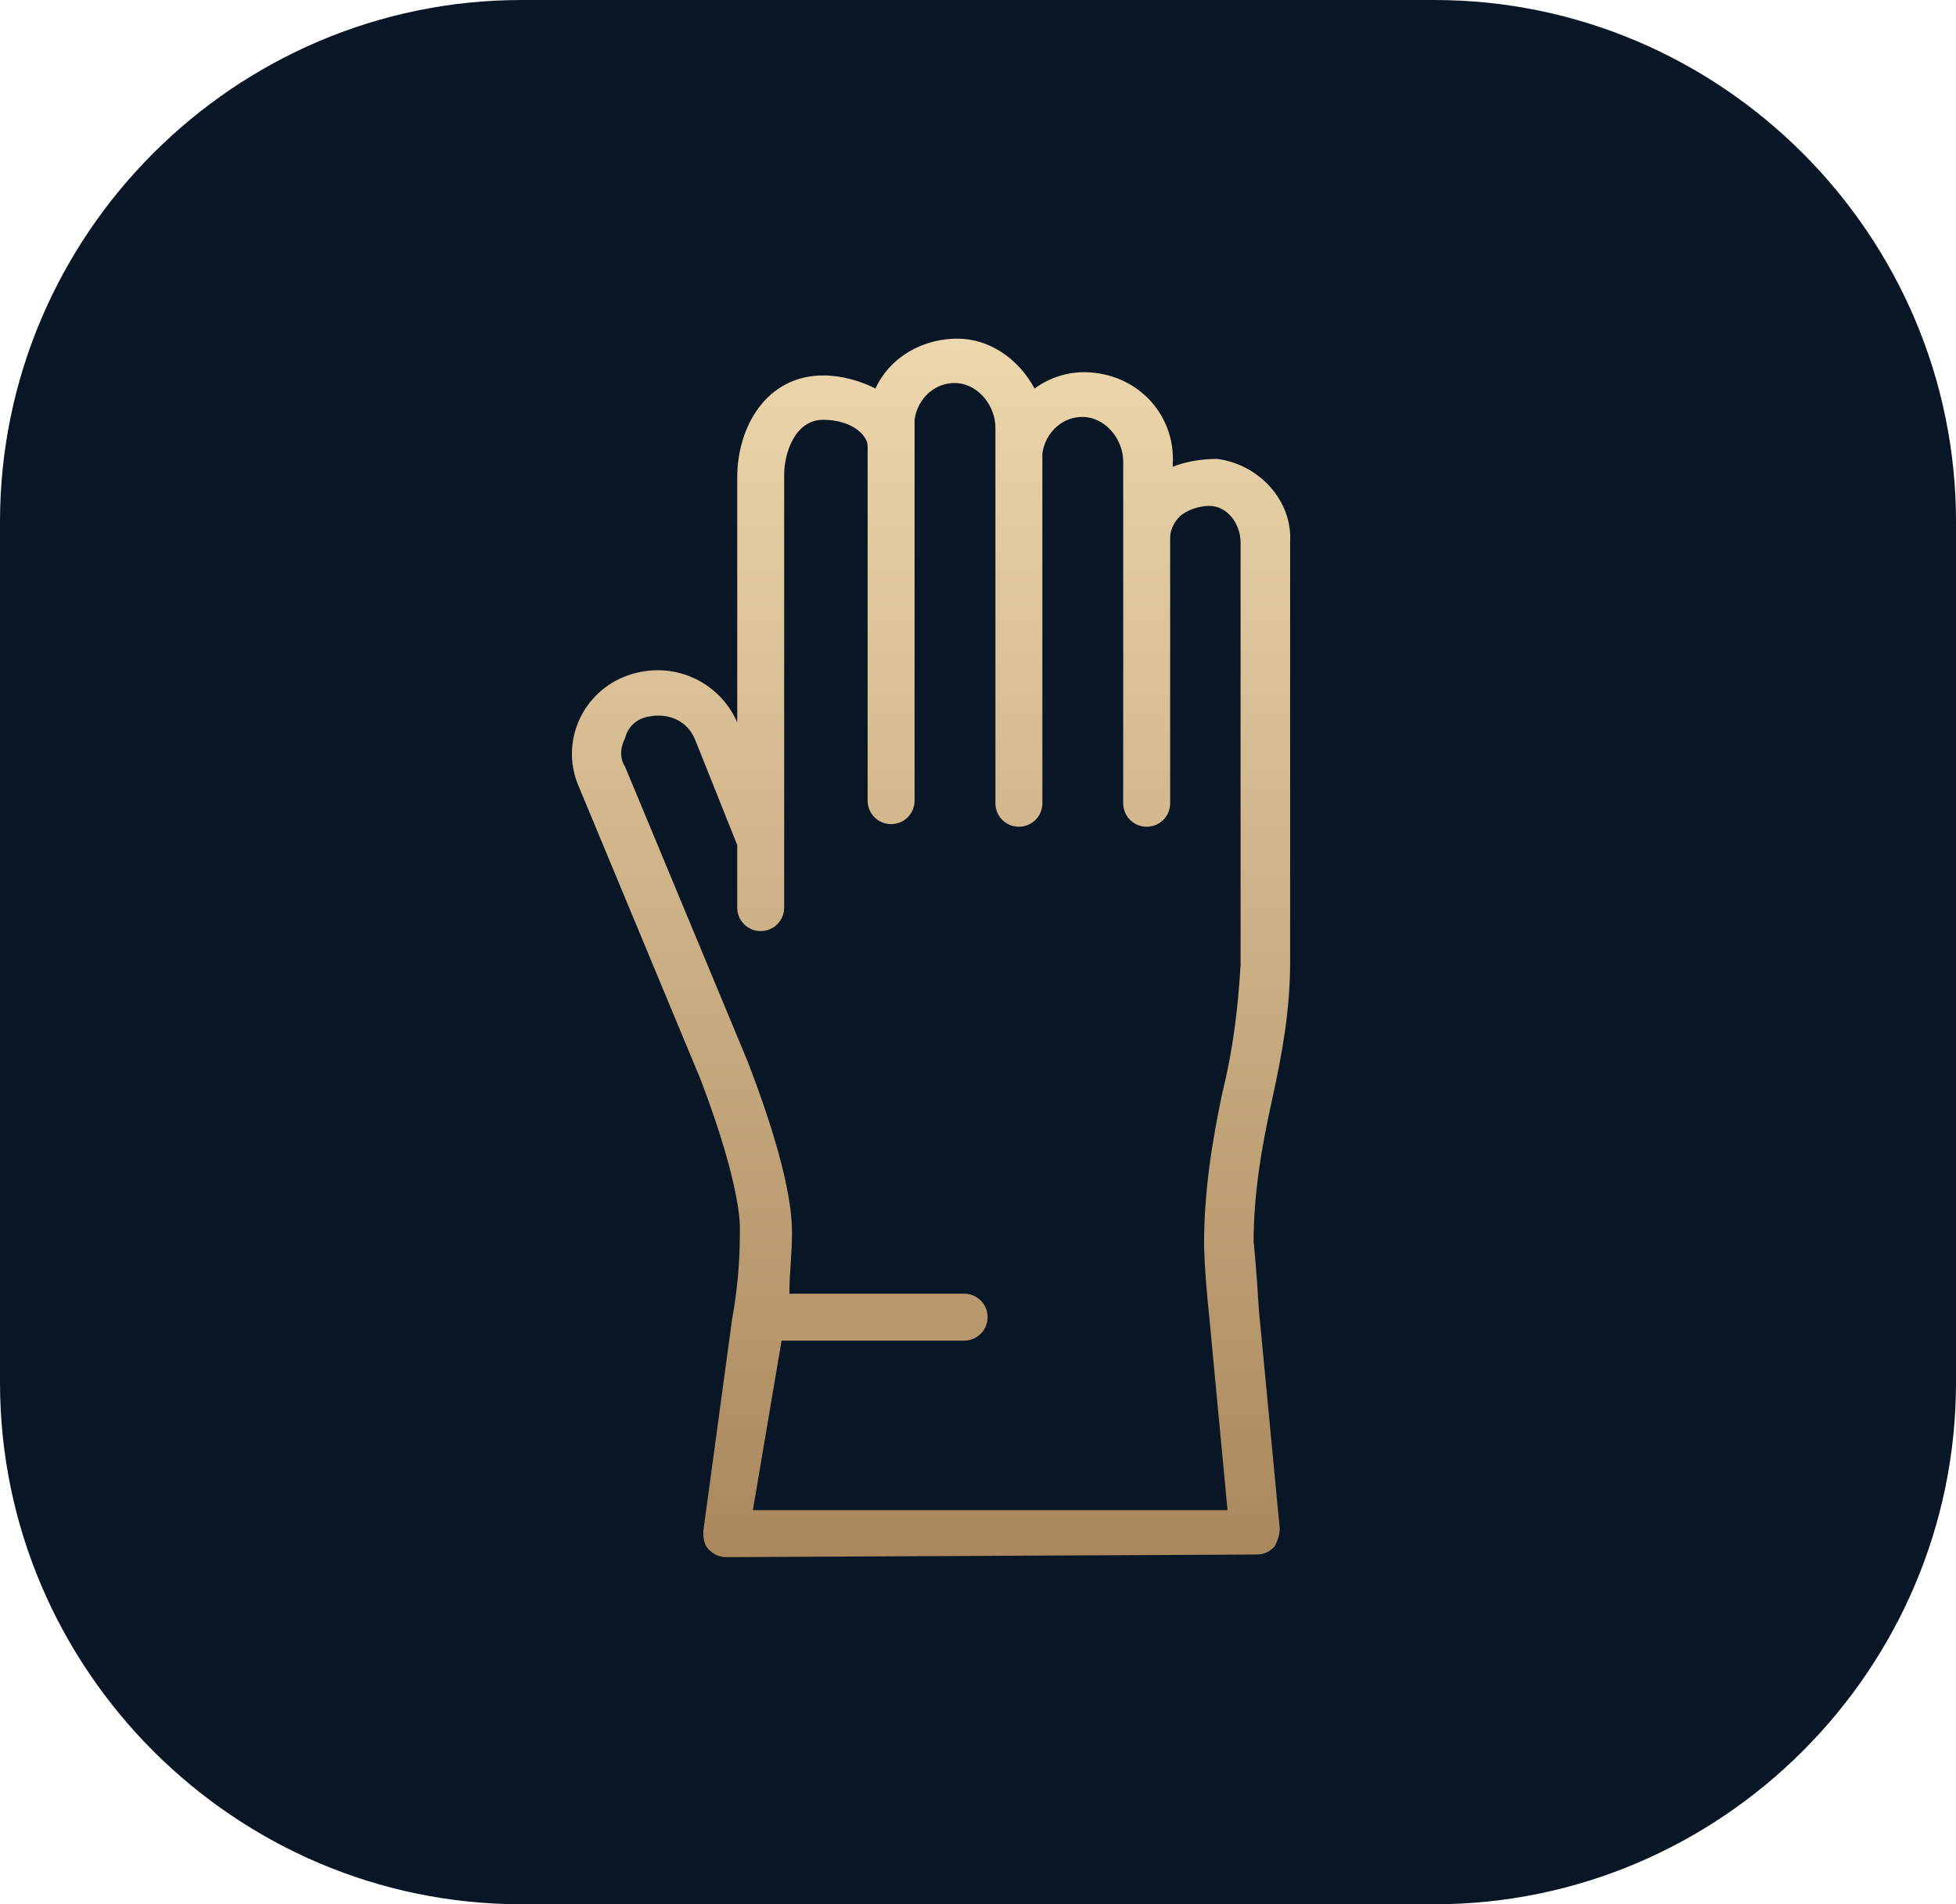 <?xml version="1.0" encoding="utf-8"?>
<!-- Generator: Adobe Illustrator 25.0.1, SVG Export Plug-In . SVG Version: 6.00 Build 0)  -->
<svg version="1.1" id="Layer_1" xmlns="http://www.w3.org/2000/svg" xmlns:xlink="http://www.w3.org/1999/xlink" x="0px" y="0px"
	 width="75px" height="73px" viewBox="0 0 75 73" enable-background="new 0 0 75 73" xml:space="preserve">
<g transform="translate(-530.5 -656.5)">
	<g transform="matrix(1, 0, 0, 1, 530.5, 656.5)">
		<path fill="#091626" d="M20,0h35c11,0,20,9,20,20v33c0,11-9,20-20,20H20C9,73,0,64,0,53V20C0,9,9,0,20,0z"/>
	</g>
	<g transform="translate(-18.832 280.793)">
		
			<linearGradient id="SVGID_1_" gradientUnits="userSpaceOnUse" x1="-232.982" y1="13.187" x2="-232.982" y2="14.188" gradientTransform="matrix(27.393 0 0 46.679 6967.017 -226.821)">
			<stop  offset="0" style="stop-color:#EDD7AD"/>
			<stop  offset="1" style="stop-color:#AA875C"/>
		</linearGradient>
		<path fill="url(#SVGID_1_)" d="M577.2,435.4c-0.3,0-0.5-0.1-0.7-0.3c-0.2-0.2-0.2-0.5-0.2-0.7l1.1-8.1c0.2-1.1,0.3-2.2,0.3-3.3
			c0-0.1,0-0.1,0-0.2c0,0,0.1-1.5-1.5-5.7l-4.7-11.3c-0.7-1.7,0.2-3.6,1.9-4.2l0,0c1.7-0.6,3.5,0.2,4.2,1.8V394
			c0-1.9,1.1-3.9,3.3-3.9c0.7,0,1.4,0.2,2,0.5c0.6-1.3,2-2,3.4-1.9c1.1,0.1,2.1,0.8,2.7,1.9c0.7-0.5,1.5-0.7,2.3-0.6
			c1.8,0.2,3.1,1.7,3,3.5v0.1c0.5-0.2,1.1-0.3,1.7-0.3c1.6,0.2,2.9,1.6,2.8,3.2v16.1c0,1.8-0.3,3.5-0.7,5.3s-0.7,3.6-0.7,5.4
			c0,0,0.1,0.9,0.2,2.6l0.8,8.4c0,0.3-0.1,0.5-0.2,0.7c-0.2,0.2-0.4,0.3-0.7,0.3L577.2,435.4z M578.2,433.6h18.2l-0.7-7.4
			c-0.2-1.9-0.2-2.8-0.2-2.8c0-2,0.3-3.9,0.7-5.8c0.4-1.6,0.6-3.2,0.7-4.9v-16.2c0-0.7-0.5-1.4-1.2-1.4c-0.3,0-0.7,0.1-1,0.3
			c-0.3,0.2-0.5,0.6-0.5,0.9v0.1v10.1c0,0.5-0.4,0.9-0.9,0.9s-0.9-0.4-0.9-0.9v-13.1c0-0.8-0.6-1.6-1.4-1.7
			c-0.9-0.1-1.6,0.6-1.7,1.4c0,0,0,0,0,0.1s0,0.1,0,0.1v13.2c0,0.5-0.4,0.9-0.9,0.9s-0.9-0.4-0.9-0.9v-13.1v-0.1v-1.2
			c0-0.8-0.6-1.6-1.4-1.7c-0.9-0.1-1.6,0.6-1.7,1.4c0,0.1,0,0.1,0,0.2v14.4c0,0.5-0.4,0.9-0.9,0.9s-0.9-0.4-0.9-0.9v-13.6
			c0-0.4-0.6-1-1.7-1c-1.1,0-1.5,1.3-1.5,2.1v14l0,0v2.6c0,0.5-0.4,0.9-0.9,0.9s-0.9-0.4-0.9-0.9v-2.4l-1.6-4
			c-0.3-0.8-1.1-1.1-1.9-0.9l0,0c-0.4,0.1-0.7,0.4-0.8,0.8c-0.2,0.4-0.2,0.8,0,1.1l4.7,11.3c1.7,4.4,1.7,6.1,1.7,6.6
			c0,0.8-0.1,1.5-0.1,2.3h6.7c0.5,0,0.9,0.4,0.9,0.9s-0.4,0.9-0.9,0.9h-7L578.2,433.6z"/>
	</g>
</g>
</svg>
